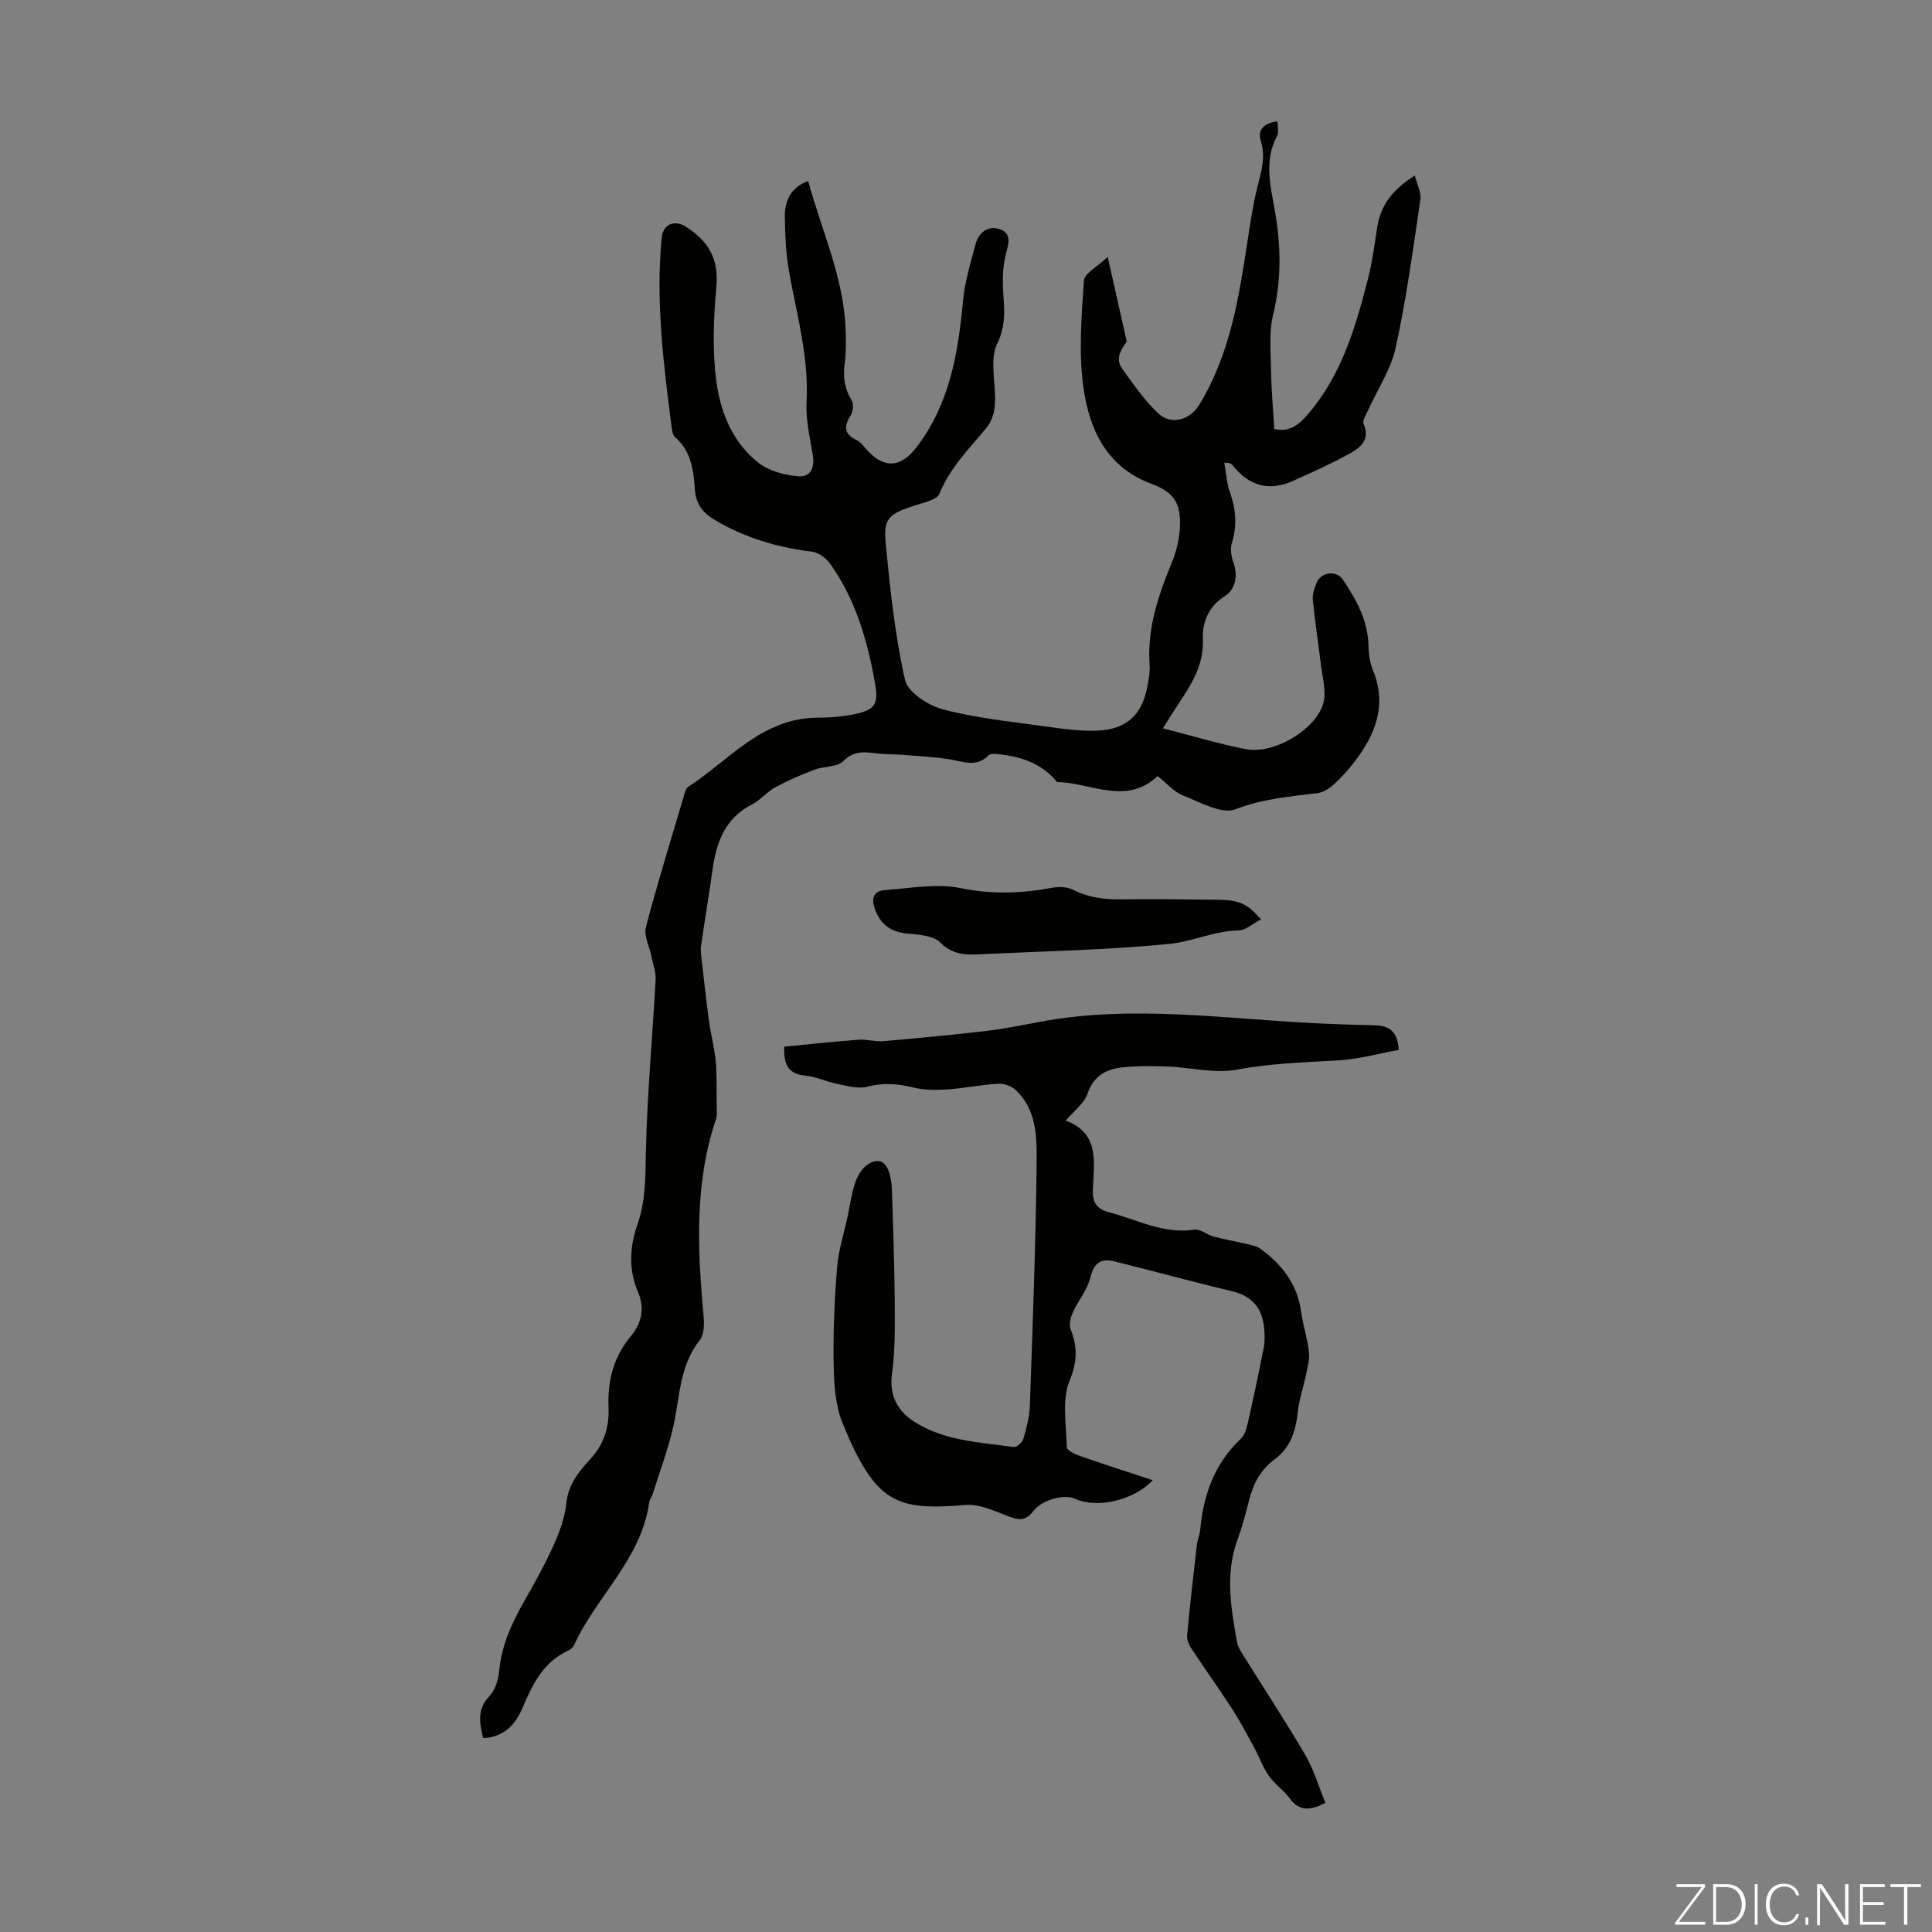 <svg enable-background="new 0 0 400 400" viewBox="0 0 400 400" xmlns="http://www.w3.org/2000/svg"><rect x="0" y="0" width="400" height="400" fill="#808080" stroke="none"/><g fill="#fbfcfa"><path d="m346.9 398 5.4-7.3h-5.2v-.6h5.9v.6l-5.4 7.2h5.5l-.1.6h-6.2v-.5z"/><path d="m354.7 390.1h2.8c2.3 0 3.9 1.6 3.9 4.1s-1.6 4.3-3.9 4.3h-2.8zm.6 7.8h2c2.2 0 3.3-1.6 3.3-3.6 0-1.8-1-3.6-3.3-3.6h-2z"/><path d="m363.9 390.1v8.4h-.6v-8.4z"/><path d="m372.5 396.3c-.4 1.3-1.4 2.3-3.2 2.3-2.4 0-3.7-1.9-3.7-4.3 0-2.3 1.2-4.3 3.7-4.3 1.8 0 2.9 1 3.2 2.4h-.6c-.4-1.1-1.1-1.8-2.5-1.8-2.1 0-3 1.9-3 3.7s.9 3.7 3 3.7c1.4 0 2.1-.7 2.5-1.7z"/><path d="m373.8 398.5v-1.5h.6v1.5z"/><path d="m376.2 398.5v-8.4h1c1.3 2 4.4 6.7 4.9 7.6-.1-1.2-.1-2.4-.1-3.8v-3.8h.7v8.4h-.9c-1.2-1.9-4.4-6.8-5-7.7.1 1.1 0 2.3 0 3.9v3.9h-.6z"/><path d="m390 394.4h-4.3v3.5h4.7l-.1.6h-5.2v-8.4h5.1v.6h-4.5v3.1h4.3z"/><path d="m394.2 390.7h-2.8v-.6h6.3v.6h-2.8v7.8h-.7z"/></g><path d="m167.33 37.5c2.8 10.34 7.45 20.13 7.75 30.99.06 2.23.12 4.5-.19 6.7-.4 2.78-.06 5.24 1.43 7.68.46.75.31 2.33-.2 3.13-1.45 2.28-1.39 3.88 1.22 5.11.67.32 1.23.96 1.73 1.56 3.65 4.36 7.23 4.41 10.63 0 6.86-8.9 8.66-19.39 9.66-30.21.37-4.04 1.58-8.03 2.64-11.99.68-2.53 2.84-3.89 5.16-2.96 2.5 1 1.54 3.22 1.01 5.45-.67 2.84-.61 5.94-.38 8.88.26 3.3.17 6.3-1.37 9.41-.91 1.83-.81 4.31-.68 6.47.23 3.82 1 7.85-1.6 10.98-3.55 4.27-7.45 8.16-9.63 13.5-.54 1.33-3.38 1.88-5.25 2.5-5.27 1.73-6.4 2.62-5.88 7.92.92 9.44 1.91 18.94 4 28.16.58 2.56 4.83 5.3 7.89 6.1 6.87 1.8 14.03 2.52 21.1 3.51 3.63.51 7.33 1.04 10.96.87 6.07-.27 9.27-3.46 10.28-9.46.22-1.32.51-2.68.41-4-.56-7.6 1.77-14.52 4.62-21.39.92-2.23 1.51-4.72 1.64-7.12.28-5.07-1.18-7.37-5.89-9.12-9.31-3.46-12.87-11.29-14.08-19.95-1.01-7.24-.39-14.75.1-22.1.1-1.52 2.79-2.87 4.93-4.92 1.42 6.34 2.62 11.64 3.81 16.94.05.22.16.52.07.65-1.22 1.7-2.31 3.56-.9 5.51 2.35 3.25 4.63 6.66 7.55 9.34 2.68 2.46 6.54 1.27 8.42-1.82 6.53-10.7 8.31-22.77 10.14-34.84.52-3.42 1.06-6.85 1.88-10.2.78-3.15 1.8-6.15.75-9.49-.76-2.4.52-3.78 3.42-4.16 0 1.11.35 2.26-.06 2.99-2.82 5.19-1.33 10.48-.44 15.69 1.22 7.15 1.36 14.13-.38 21.28-.91 3.71-.5 7.78-.44 11.68.06 4.02.43 8.03.66 12.05 3.37.76 5.31-1.1 7.16-3.28 6.81-8.02 9.67-17.79 12.21-27.67.92-3.56 1.39-7.24 1.96-10.89.72-4.66 3.38-7.87 7.77-10.64.47 1.88 1.37 3.51 1.15 4.97-1.51 10.25-2.89 20.54-5.1 30.64-1 4.57-3.82 8.74-5.78 13.11-.4.88-1.16 2.05-.87 2.71 1.45 3.33-.74 4.95-2.96 6.18-3.8 2.1-7.78 3.88-11.75 5.65-4.96 2.21-9.1.94-12.42-3.29-.24-.31-.61-.52-1.72-.51.38 2.09.5 4.27 1.21 6.24 1.25 3.51 1.45 6.88.34 10.47-.38 1.21-.06 2.8.38 4.07.99 2.81.26 5.56-1.86 6.88-3.49 2.18-4.63 5.68-4.5 8.79.22 5.32-2.2 9.16-4.84 13.16-1.09 1.66-2.14 3.34-3.44 5.38 5.98 1.53 11.52 3.21 17.17 4.31 6.25 1.22 15.51-4.76 16.22-10.35.28-2.25-.35-4.63-.64-6.94-.56-4.53-1.25-9.04-1.7-13.58-.11-1.16.29-2.46.77-3.57.95-2.23 4.07-2.67 5.42-.69 2.85 4.18 5.24 8.57 5.34 13.87.03 1.64.29 3.38.91 4.89 2.96 7.24.54 13.33-3.84 19.02-1.29 1.68-2.73 3.28-4.3 4.7-.92.83-2.18 1.62-3.37 1.77-5.74.69-11.35 1.17-16.96 3.33-2.86 1.1-7.32-1.47-10.87-2.87-1.89-.75-3.37-2.53-5.24-4-6.59 6.19-13.82 1.31-20.82 1.24-2.93-3.61-6.92-5.13-11.37-5.68-.95-.12-2.33-.35-2.82.15-2.47 2.5-5.08 1.33-7.84.86-3.47-.59-7.01-.72-10.53-1.01-1.43-.12-2.88-.04-4.31-.2-2.63-.3-5.02-.84-7.38 1.54-1.28 1.29-4.02 1.03-5.98 1.77-2.76 1.05-5.49 2.23-8.08 3.64-1.75.95-3.1 2.66-4.86 3.56-5.61 2.88-7.4 7.89-8.18 13.64-.7 5.21-1.62 10.39-2.35 15.59-.15 1.06.03 2.19.16 3.27.46 4.06.91 8.13 1.45 12.18.26 1.96.72 3.89 1.04 5.84.21 1.28.45 2.58.49 3.87.09 2.86.08 5.73.09 8.6 0 .65.12 1.36-.08 1.96-4.5 13.26-3.92 26.84-2.67 40.48.17 1.82.25 4.23-.75 5.48-4.19 5.26-4.1 11.63-5.44 17.68-1.08 4.87-2.87 9.58-4.36 14.35-.17.53-.6 1-.67 1.53-1.59 11.74-10.9 19.42-15.54 29.55-.22.47-.71.93-1.18 1.15-5.23 2.36-7.45 7.04-9.53 11.93-1.48 3.47-3.87 6.02-8.15 6.21-.65-3.05-1.36-5.91 1.3-8.67 1.2-1.25 1.86-3.38 2.03-5.18.49-5.27 2.56-9.87 5.13-14.38 2.16-3.79 4.3-7.6 6.09-11.57 1.26-2.79 2.4-5.81 2.69-8.82.38-3.95 2.66-6.61 5.02-9.21 2.85-3.13 3.89-6.64 3.72-10.73-.22-5.43 1.05-10.38 4.63-14.68 2.21-2.66 2.92-5.78 1.48-9.11-2.01-4.68-1.74-9.37-.1-14.07 1.73-4.94 1.62-10 1.73-15.18.27-11.84 1.37-23.65 2.01-35.48.08-1.56-.54-3.16-.86-4.73-.41-2.05-1.62-4.29-1.15-6.1 2.45-9.35 5.33-18.59 8.07-27.87.12-.42.33-.94.66-1.15 8.54-5.56 15.34-14.33 26.88-14.35 2.77 0 5.61-.24 8.3-.88 3.69-.87 4.21-2.27 3.55-6.07-1.55-8.89-4-17.43-9.29-24.88-.83-1.17-2.39-2.35-3.74-2.52-7.21-.89-13.97-2.88-20.24-6.62-2.45-1.46-3.83-3.29-4.03-6.1-.29-4.05-.74-8.04-4.1-10.99-.44-.39-.62-1.2-.7-1.84-1.7-13.09-3.35-26.18-2.1-39.42.26-2.79 2.6-3.82 4.92-2.37 4.67 2.91 6.95 6.63 6.41 12.49-.6 6.52-.86 13.24.01 19.69.87 6.41 3.43 12.69 8.84 16.85 2.11 1.62 5.19 2.4 7.91 2.68 2.82.29 3.65-1.77 3.18-4.52-.61-3.6-1.46-7.28-1.27-10.87.5-9.11-1.94-17.72-3.54-26.5-.72-3.93-.92-7.99-.96-12 0-3.27 1.37-6.03 4.84-7.21z" fill="#010100"/><path d="m238.66 306.46c-3.91 4.2-11.54 5.94-16.12 3.83-2.2-1.01-6.85.21-8.66 2.63-1.71 2.29-3.37 1.67-5.53.85-2.71-1.03-5.68-2.42-8.41-2.19-14.32 1.21-18.65-.26-25.46-16.83-1.52-3.69-1.8-8.06-1.88-12.13-.13-6.7.17-13.44.7-20.13.28-3.58 1.43-7.09 2.19-10.63.49-2.29.79-4.64 1.52-6.84.45-1.38 1.27-2.92 2.4-3.74 2.28-1.68 3.97-.99 4.75 1.7.4 1.37.5 2.86.54 4.3.23 7.36.49 14.72.54 22.07.03 5.01.12 10.07-.55 15-.67 4.9 1.35 8.07 5.14 10.34 6.13 3.67 13.2 3.94 20.05 4.9.6.08 1.78-.95 1.99-1.67.65-2.24 1.27-4.57 1.35-6.88.58-16.77 1.23-33.54 1.4-50.32.05-5.23.05-10.92-4.31-15.02-.88-.83-2.45-1.4-3.65-1.33-3.57.21-7.1.95-10.67 1.19-2.3.15-4.72.13-6.93-.41-3.22-.79-6.22-1.01-9.5-.16-1.87.49-4.11-.16-6.12-.56-2.28-.45-4.48-1.52-6.77-1.75-3.33-.33-4.44-2.07-4.31-5.98 5.1-.49 10.27-1.05 15.45-1.44 1.65-.12 3.36.45 5.01.31 7.14-.62 14.29-1.3 21.41-2.13 3.65-.43 7.27-1.17 10.89-1.85 19.63-3.71 39.21-.51 58.81.34 3.57.15 7.15.27 10.73.35 2.86.06 4.73 1.17 4.93 5.09-4.12.75-8.32 1.93-12.57 2.18-7.02.4-13.98.6-20.98 1.91-4.58.86-9.55-.46-14.35-.65-3-.12-6.03-.14-9.02.14-3.49.34-6.24 1.67-7.53 5.53-.66 1.95-2.72 3.43-4.5 5.54 6.99 2.54 5.9 8.53 5.63 14.07-.13 2.76.62 4.2 3.44 4.93 5.78 1.5 11.2 4.53 17.54 3.57 1.24-.19 2.65 1.05 4.03 1.43 2 .55 4.06.88 6.07 1.37 1.24.31 2.66.46 3.64 1.18 4.38 3.2 7.56 7.21 8.36 12.83.4 2.87 1.33 5.68 1.66 8.55.18 1.55-.32 3.2-.64 4.78-.51 2.5-1.39 4.95-1.66 7.47-.42 3.94-1.44 7.45-4.79 9.92-2.82 2.08-4.41 4.93-5.26 8.29-.71 2.82-1.45 5.64-2.45 8.36-2.59 7.06-1.36 14.12-.11 21.17.2 1.15.98 2.24 1.62 3.27 4.2 6.74 8.58 13.38 12.58 20.24 1.76 3.02 2.74 6.48 4.11 9.82-3.11 1.57-5.39 1.82-7.41-.96-1.24-1.7-3.12-2.95-4.32-4.68-1.27-1.83-2.03-4-3.1-5.98-1.43-2.63-2.83-5.28-4.45-7.79-2.73-4.21-5.66-8.29-8.42-12.48-.53-.8-1.02-1.89-.93-2.79.57-6.21 1.29-12.4 2-18.6.13-1.1.6-2.17.71-3.27.68-7.21 2.93-13.67 8.36-18.79.81-.77 1.23-2.13 1.49-3.29 1.19-5.23 2.29-10.48 3.33-15.75.23-1.18.17-2.44.08-3.66-.32-4.23-2.37-6.88-6.71-7.91-8.14-1.93-16.21-4.16-24.33-6.17-2.68-.66-4.2.22-4.94 3.28-.61 2.56-2.51 4.78-3.63 7.25-.47 1.05-.86 2.53-.48 3.5 1.42 3.65 1.43 6.67-.21 10.66-1.65 4.02-.67 9.15-.58 13.78.01.61 1.53 1.4 2.49 1.73 5.01 1.77 10.11 3.4 15.3 5.11z" fill="#010100"/><path d="m261.08 190.35c-1.75.9-3.18 2.26-4.63 2.28-4.96.08-9.52 2.3-14.2 2.77-13.09 1.32-26.29 1.53-39.45 2.18-3 .15-5.64.05-8.15-2.46-1.47-1.46-4.5-1.61-6.88-1.85-3.43-.34-5.51-1.93-6.66-5.16-.8-2.26-.1-3.66 2.08-3.82 5.22-.38 10.65-1.43 15.64-.42 6.45 1.31 12.55 1.14 18.85-.04 1.44-.27 3.25-.26 4.49.38 3.21 1.65 6.5 2.04 10.03 1.99 6.6-.1 13.2.01 19.81.08 4.59.06 6.19.76 9.07 4.07z" fill="#010100"/></svg>
